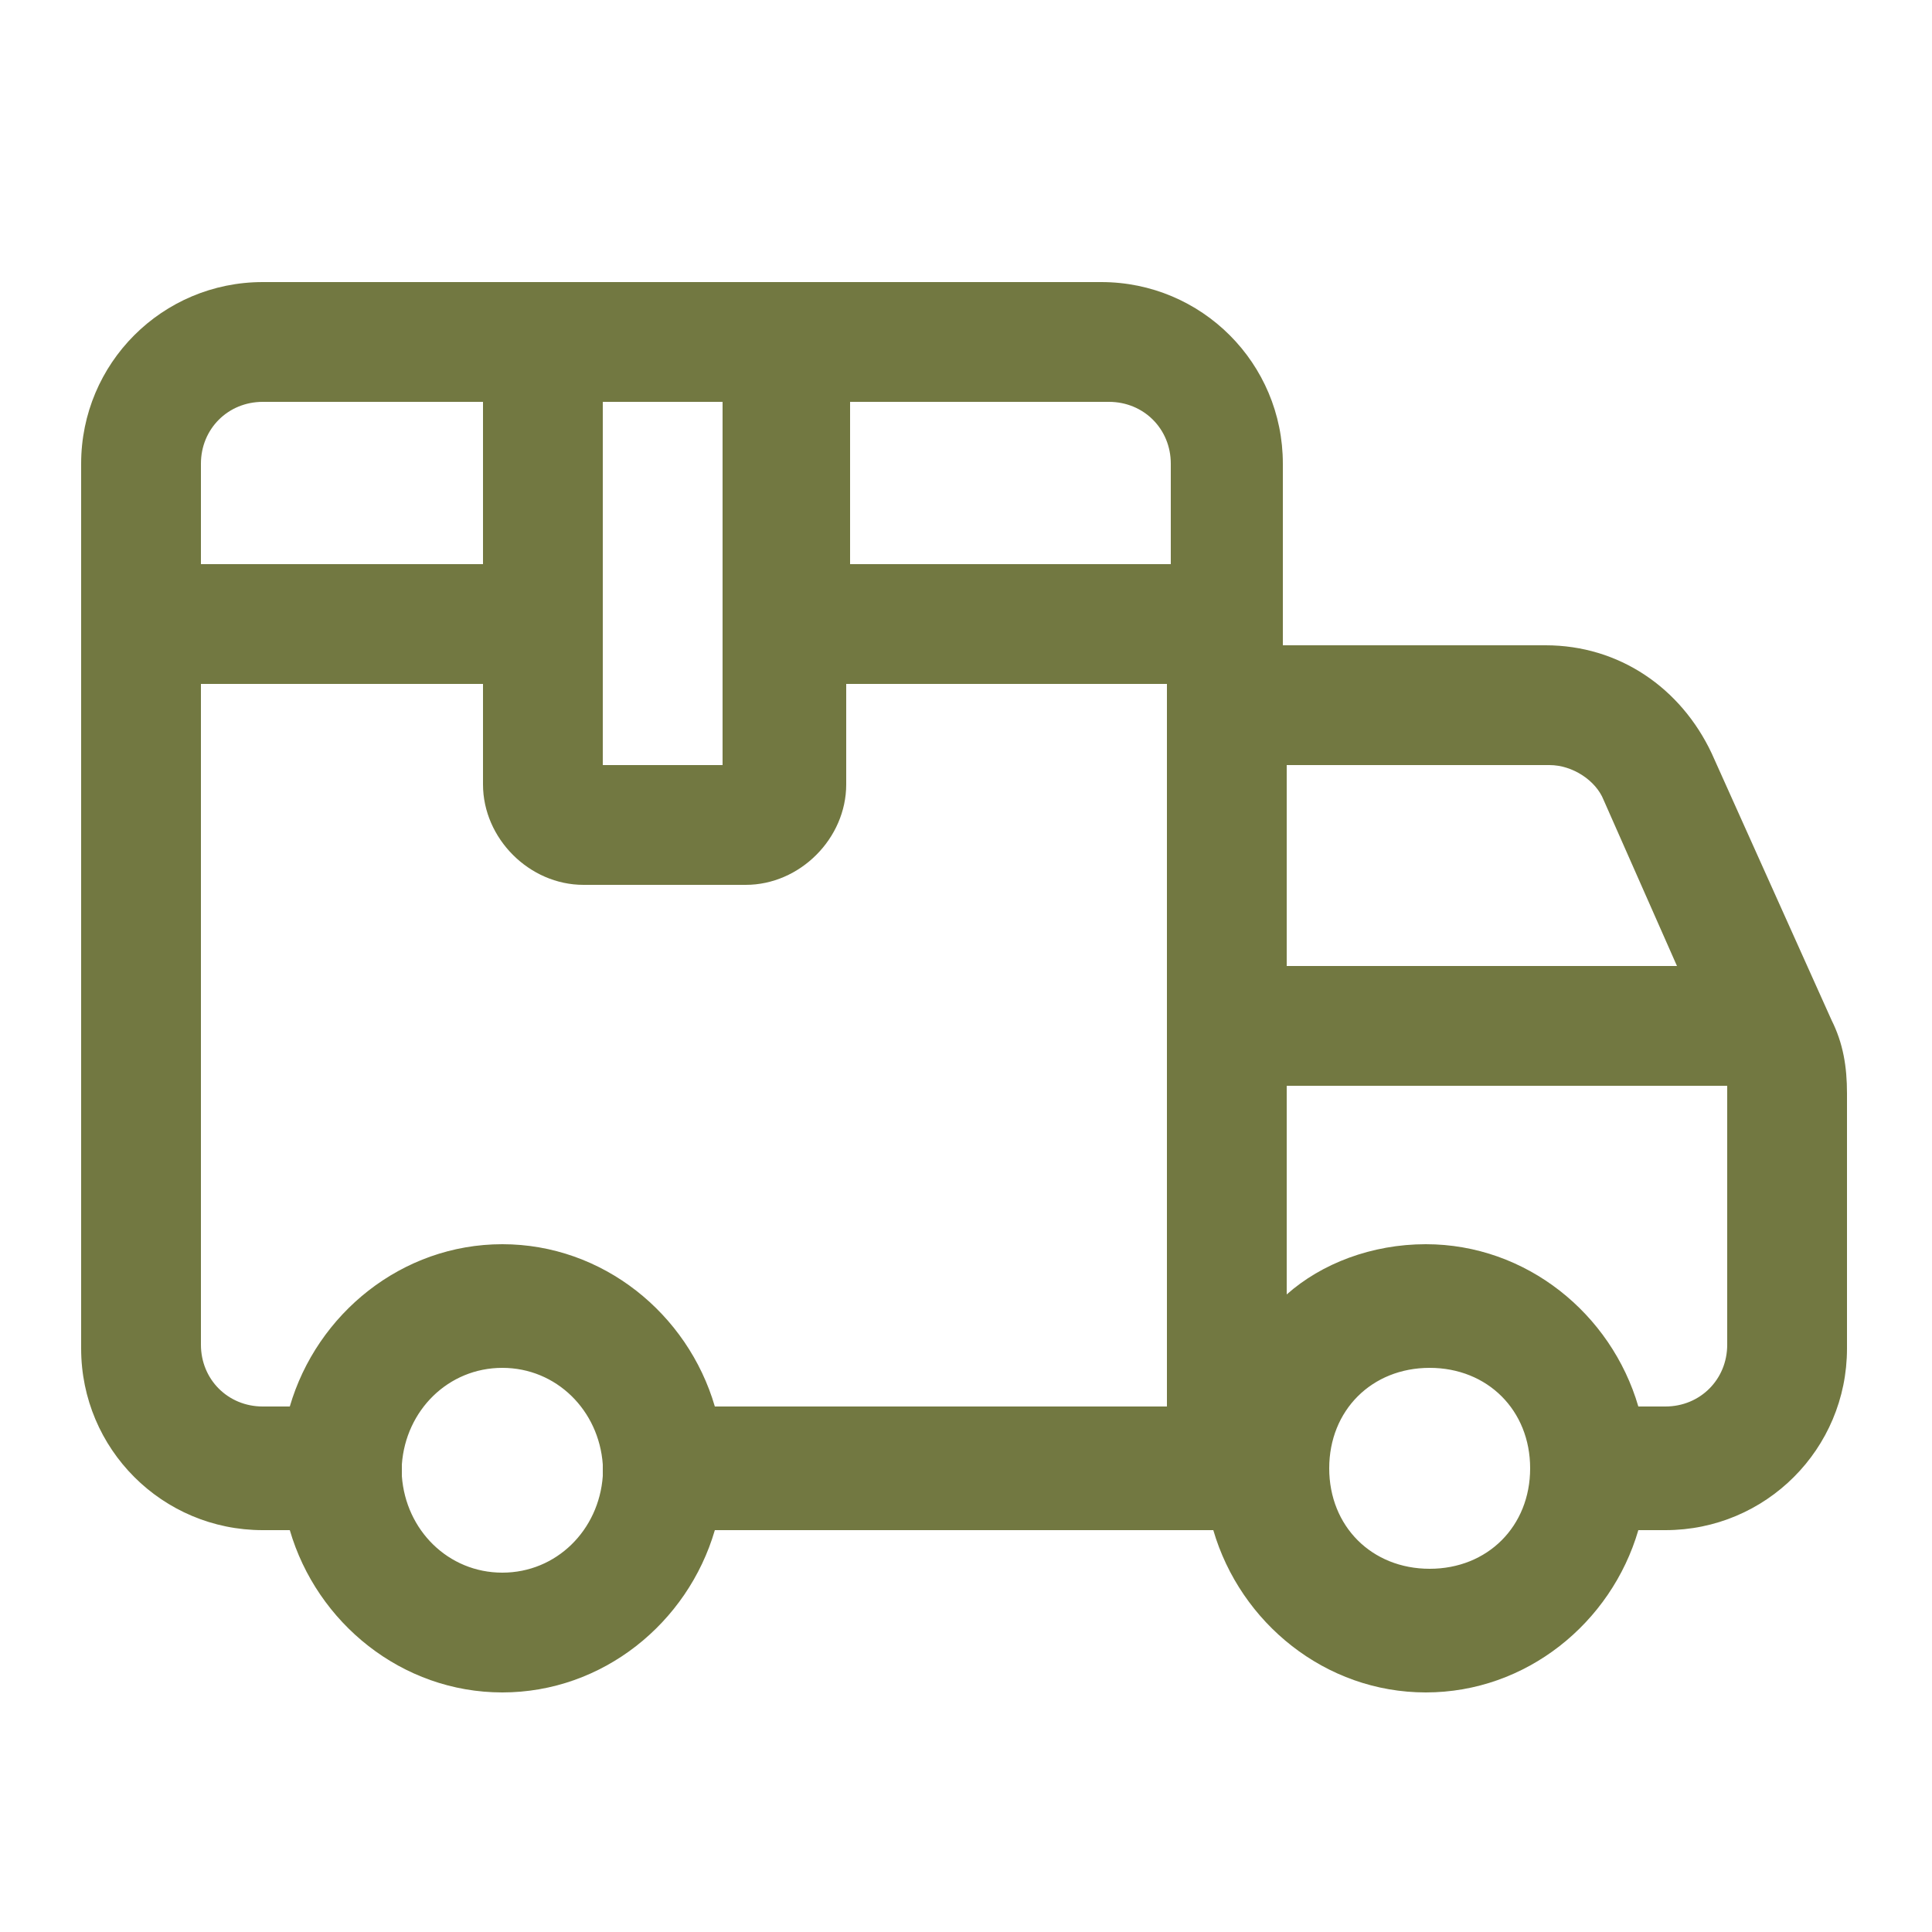 <svg xml:space="preserve" style="enable-background:new 0 0 50 50;" viewBox="0 0 50 50" y="0px" x="0px" xmlns:xlink="http://www.w3.org/1999/xlink" xmlns="http://www.w3.org/2000/svg" id="Layer_1" version="1.1">
<style type="text/css">
	.st0{fill:#727841;}
</style>
<path d="M14,7.3c-0.1,0-0.2,0-0.2,0h-7c-2.6,0-4.7,2.1-4.7,4.7v3.9c0,0.2,0,0.3,0,0.5v18.5c0,2.6,2.1,4.7,4.7,4.7h0.7
	c0.7,2.4,2.9,4.2,5.5,4.2s4.8-1.8,5.5-4.2h12.9c0.7,2.4,2.9,4.2,5.5,4.2c2.6,0,4.8-1.8,5.5-4.2h0.7c2.6,0,4.7-2.1,4.7-4.7v-6.6
	c0-0.7-0.1-1.3-0.4-1.9c0,0,0,0,0,0l-3.1-6.9v0c-0.8-1.7-2.4-2.8-4.3-2.8h-6.8v-0.3c0-0.2,0-0.3,0-0.5V12c0-2.6-2.1-4.7-4.7-4.7
	h-8.1c-0.2,0-0.3,0-0.5,0h-5.7C14.2,7.3,14.1,7.3,14,7.3z M6.8,10.4h5.7v4.2H5.2V12C5.2,11.1,5.9,10.4,6.8,10.4z M15.6,10.4h3.1v9.4
	h-3.1v-3.4c0-0.2,0-0.3,0-0.5V10.4z M21.9,10.4h6.8c0.9,0,1.6,0.7,1.6,1.6v2.6h-8.3V10.4z M5.2,17.7h7.3v2.6c0,1.4,1.2,2.6,2.6,2.6
	h4.2c1.4,0,2.6-1.2,2.6-2.6v-2.6h8.3v0.5v18.2H18.5c-0.7-2.4-2.9-4.2-5.5-4.2s-4.8,1.8-5.5,4.2H6.8c-0.9,0-1.6-0.7-1.6-1.6V17.7z
	 M33.3,19.8h6.8c0.6,0,1.2,0.4,1.4,0.9l1.9,4.3H33.3V19.8z M33.3,28.1h11.4c0,0,0,0.1,0,0.1v6.6c0,0.9-0.7,1.6-1.6,1.6h-0.7
	c-0.7-2.4-2.9-4.2-5.5-4.2c-1.4,0-2.7,0.5-3.6,1.3V28.1z M13,35.4c1.4,0,2.5,1.1,2.6,2.5c0,0.1,0,0.2,0,0.3
	c-0.1,1.4-1.2,2.5-2.6,2.5s-2.5-1.1-2.6-2.5c0-0.1,0-0.2,0-0.3C10.5,36.5,11.6,35.4,13,35.4z M37,35.4c1.5,0,2.6,1.1,2.6,2.6
	s-1.1,2.6-2.6,2.6c-1.5,0-2.6-1.1-2.6-2.6S35.5,35.4,37,35.4z" class="st0"></path>
</svg>
